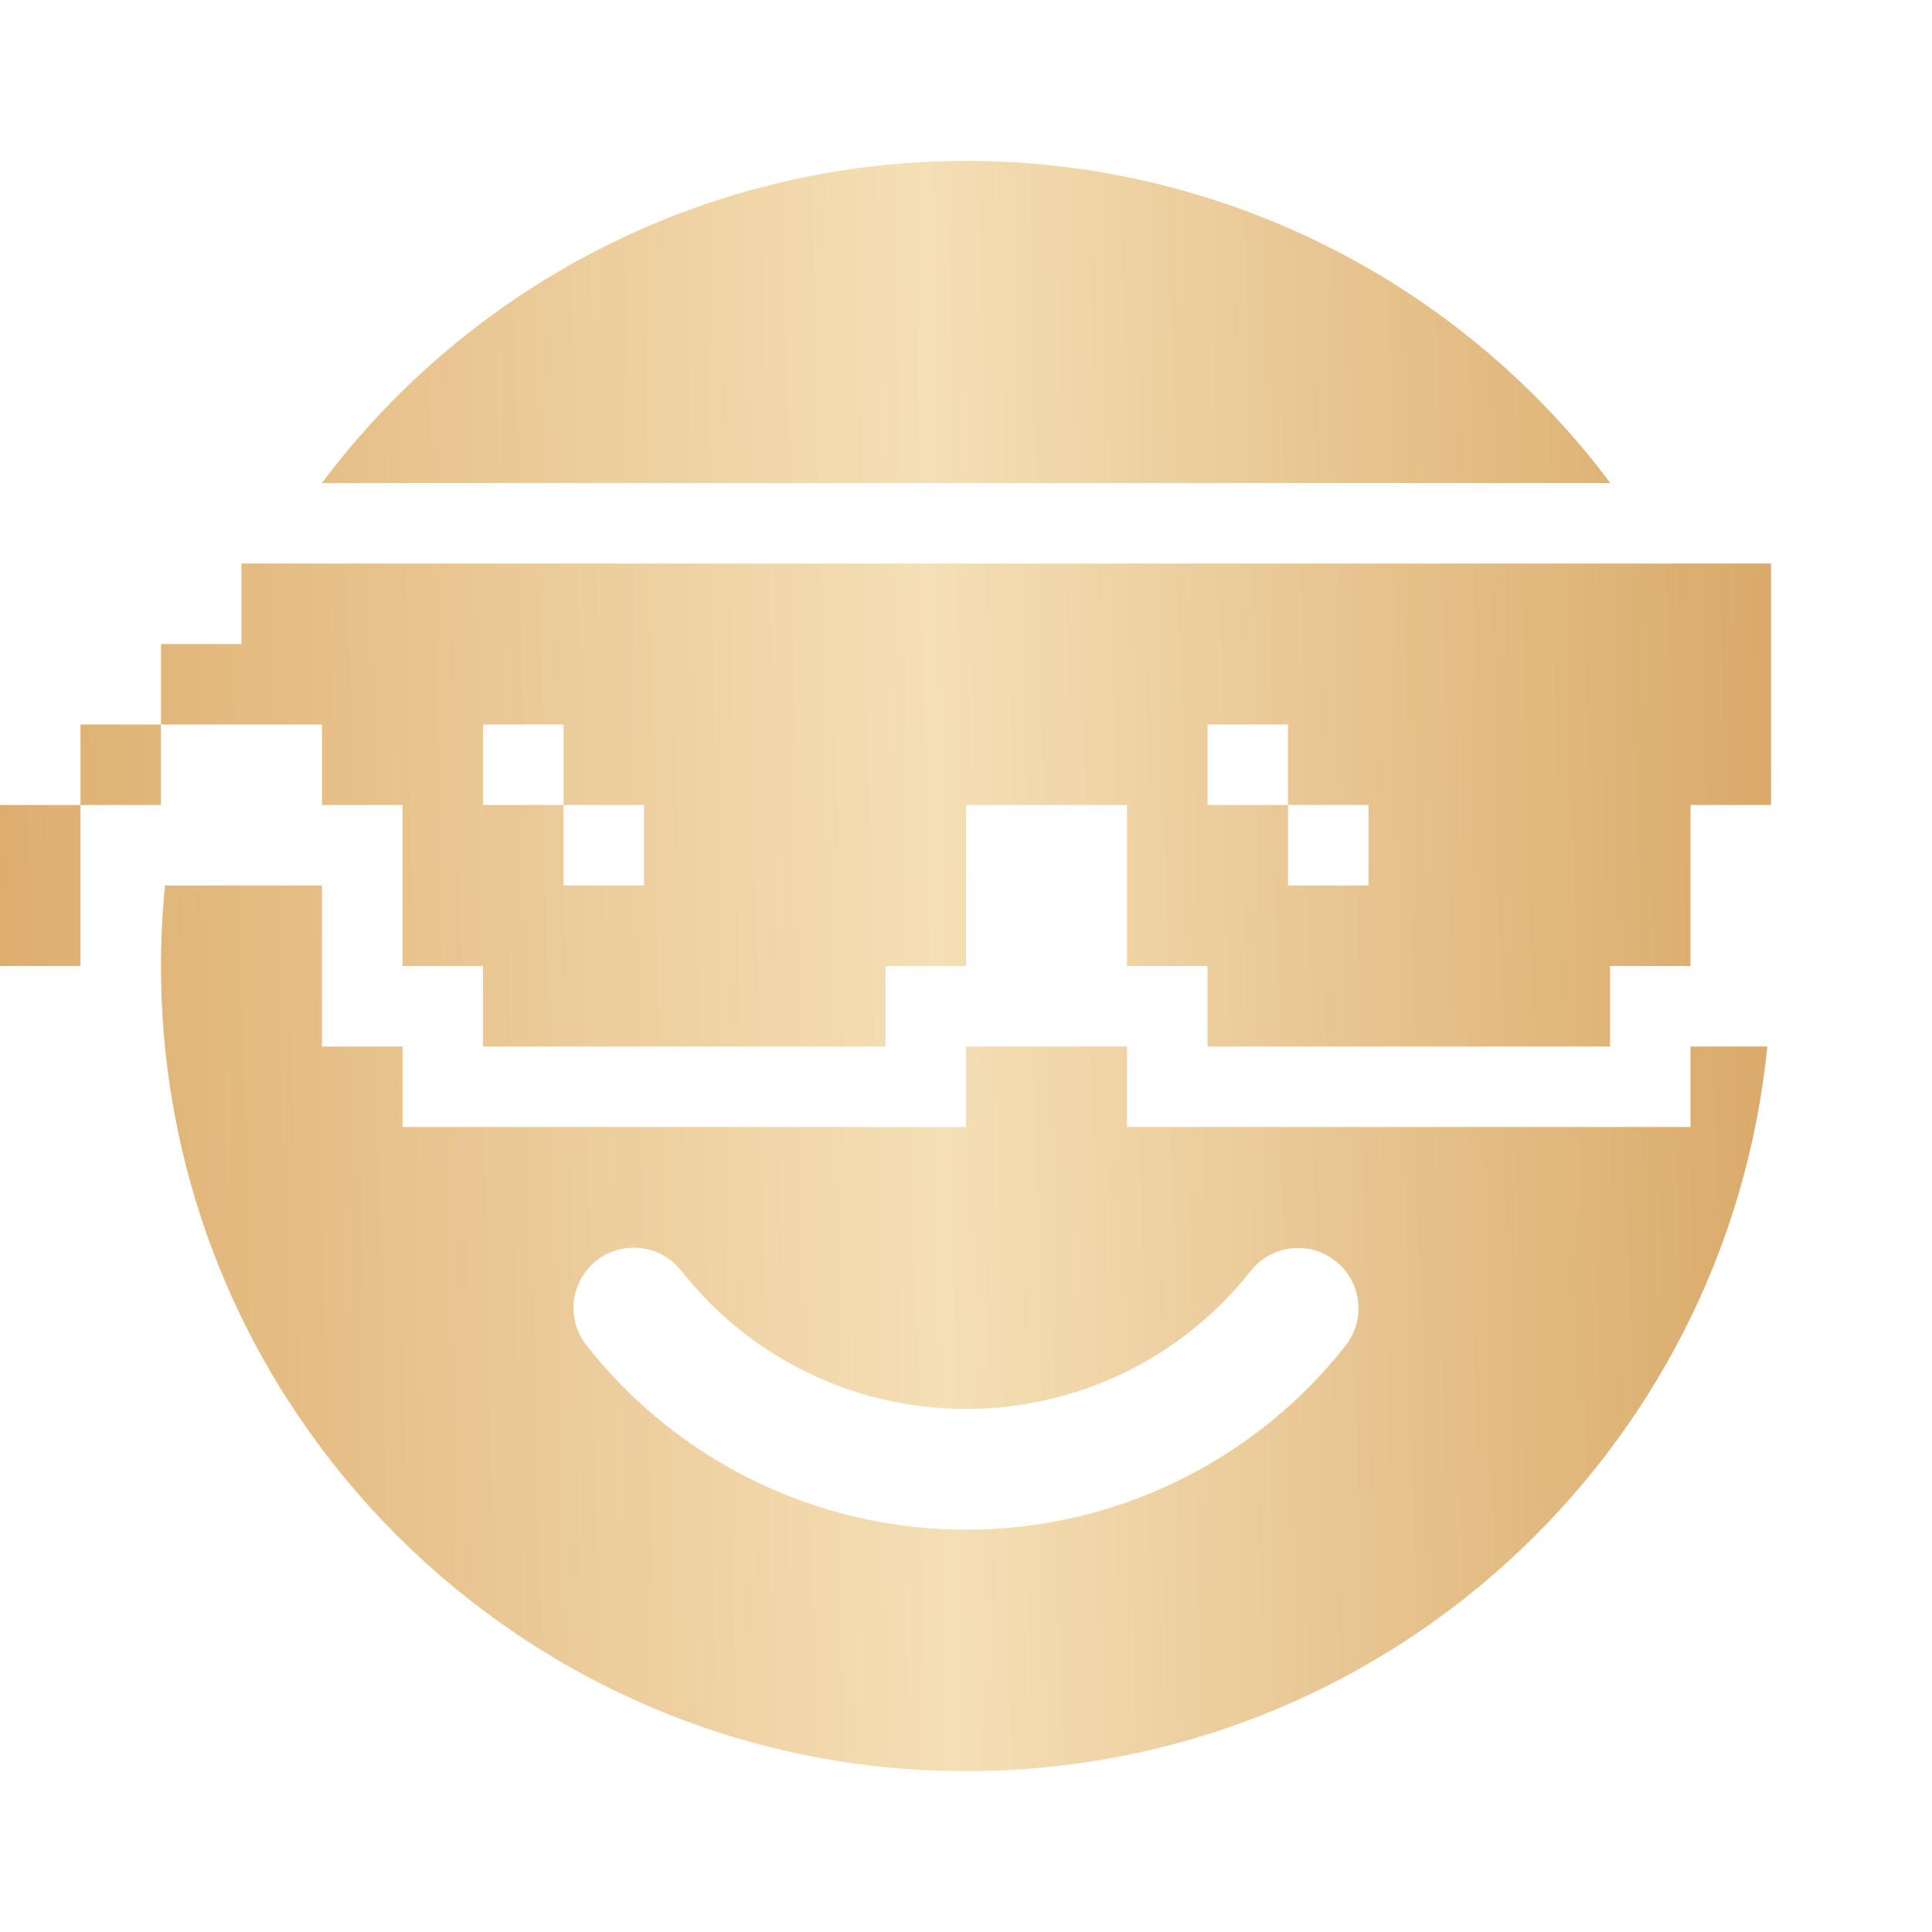 <?xml version="1.0" encoding="UTF-8"?> <svg xmlns="http://www.w3.org/2000/svg" width="24" height="24" viewBox="0 0 24 24" fill="none"><path d="M12.002 22.002C6.478 22.002 2 17.524 2 12.001C2 11.663 2.017 11.329 2.05 11H4V13H5V14H12V13H14V14H21V13H21.954C21.452 18.055 17.188 22.002 12.002 22.002ZM20.004 6H3.999C4.93 4.757 6.138 3.748 7.528 3.053C8.917 2.359 10.449 1.998 12.002 1.999C13.555 1.998 15.087 2.359 16.476 3.054C17.865 3.748 19.073 4.757 20.004 6ZM7.41 15.659C7.254 15.782 7.153 15.962 7.129 16.16C7.106 16.357 7.162 16.556 7.285 16.712C7.846 17.426 8.562 18.004 9.38 18.401C10.197 18.797 11.094 19.003 12.002 19.002C12.909 19.003 13.805 18.798 14.621 18.402C15.437 18.006 16.153 17.431 16.714 16.718C16.775 16.641 16.82 16.552 16.847 16.457C16.874 16.363 16.882 16.264 16.87 16.166C16.859 16.068 16.828 15.973 16.78 15.887C16.732 15.801 16.668 15.726 16.59 15.665C16.513 15.604 16.425 15.558 16.33 15.531C16.235 15.505 16.136 15.497 16.038 15.508C15.94 15.52 15.846 15.55 15.76 15.598C15.674 15.646 15.598 15.711 15.537 15.788C15.116 16.323 14.578 16.755 13.966 17.052C13.353 17.349 12.681 17.503 12 17.502C11.319 17.503 10.646 17.349 10.033 17.051C9.42 16.753 8.883 16.32 8.462 15.784C8.339 15.628 8.159 15.527 7.961 15.504C7.764 15.48 7.566 15.536 7.41 15.659ZM3 7H22V10H21V12H20V13H15V12H14V10H12V12H11V13H6V12H5V10H4V9H2V8H3V7ZM1 10V9H2V10H1ZM1 10H0V12H1V10ZM7 9H6V10H7V11H8V10H7V9ZM16 9H15V10H16V11H17V10H16V9Z" fill="url(#paint0_linear_43_33)"></path><defs><linearGradient id="paint0_linear_43_33" x1="22.152" y1="9.4" x2="-0.25" y2="9.861" gradientUnits="userSpaceOnUse"><stop stop-color="#D9A968"></stop><stop offset="0.47" stop-color="#F5DFB6"></stop><stop offset="1" stop-color="#DDAD6D"></stop></linearGradient></defs></svg> 